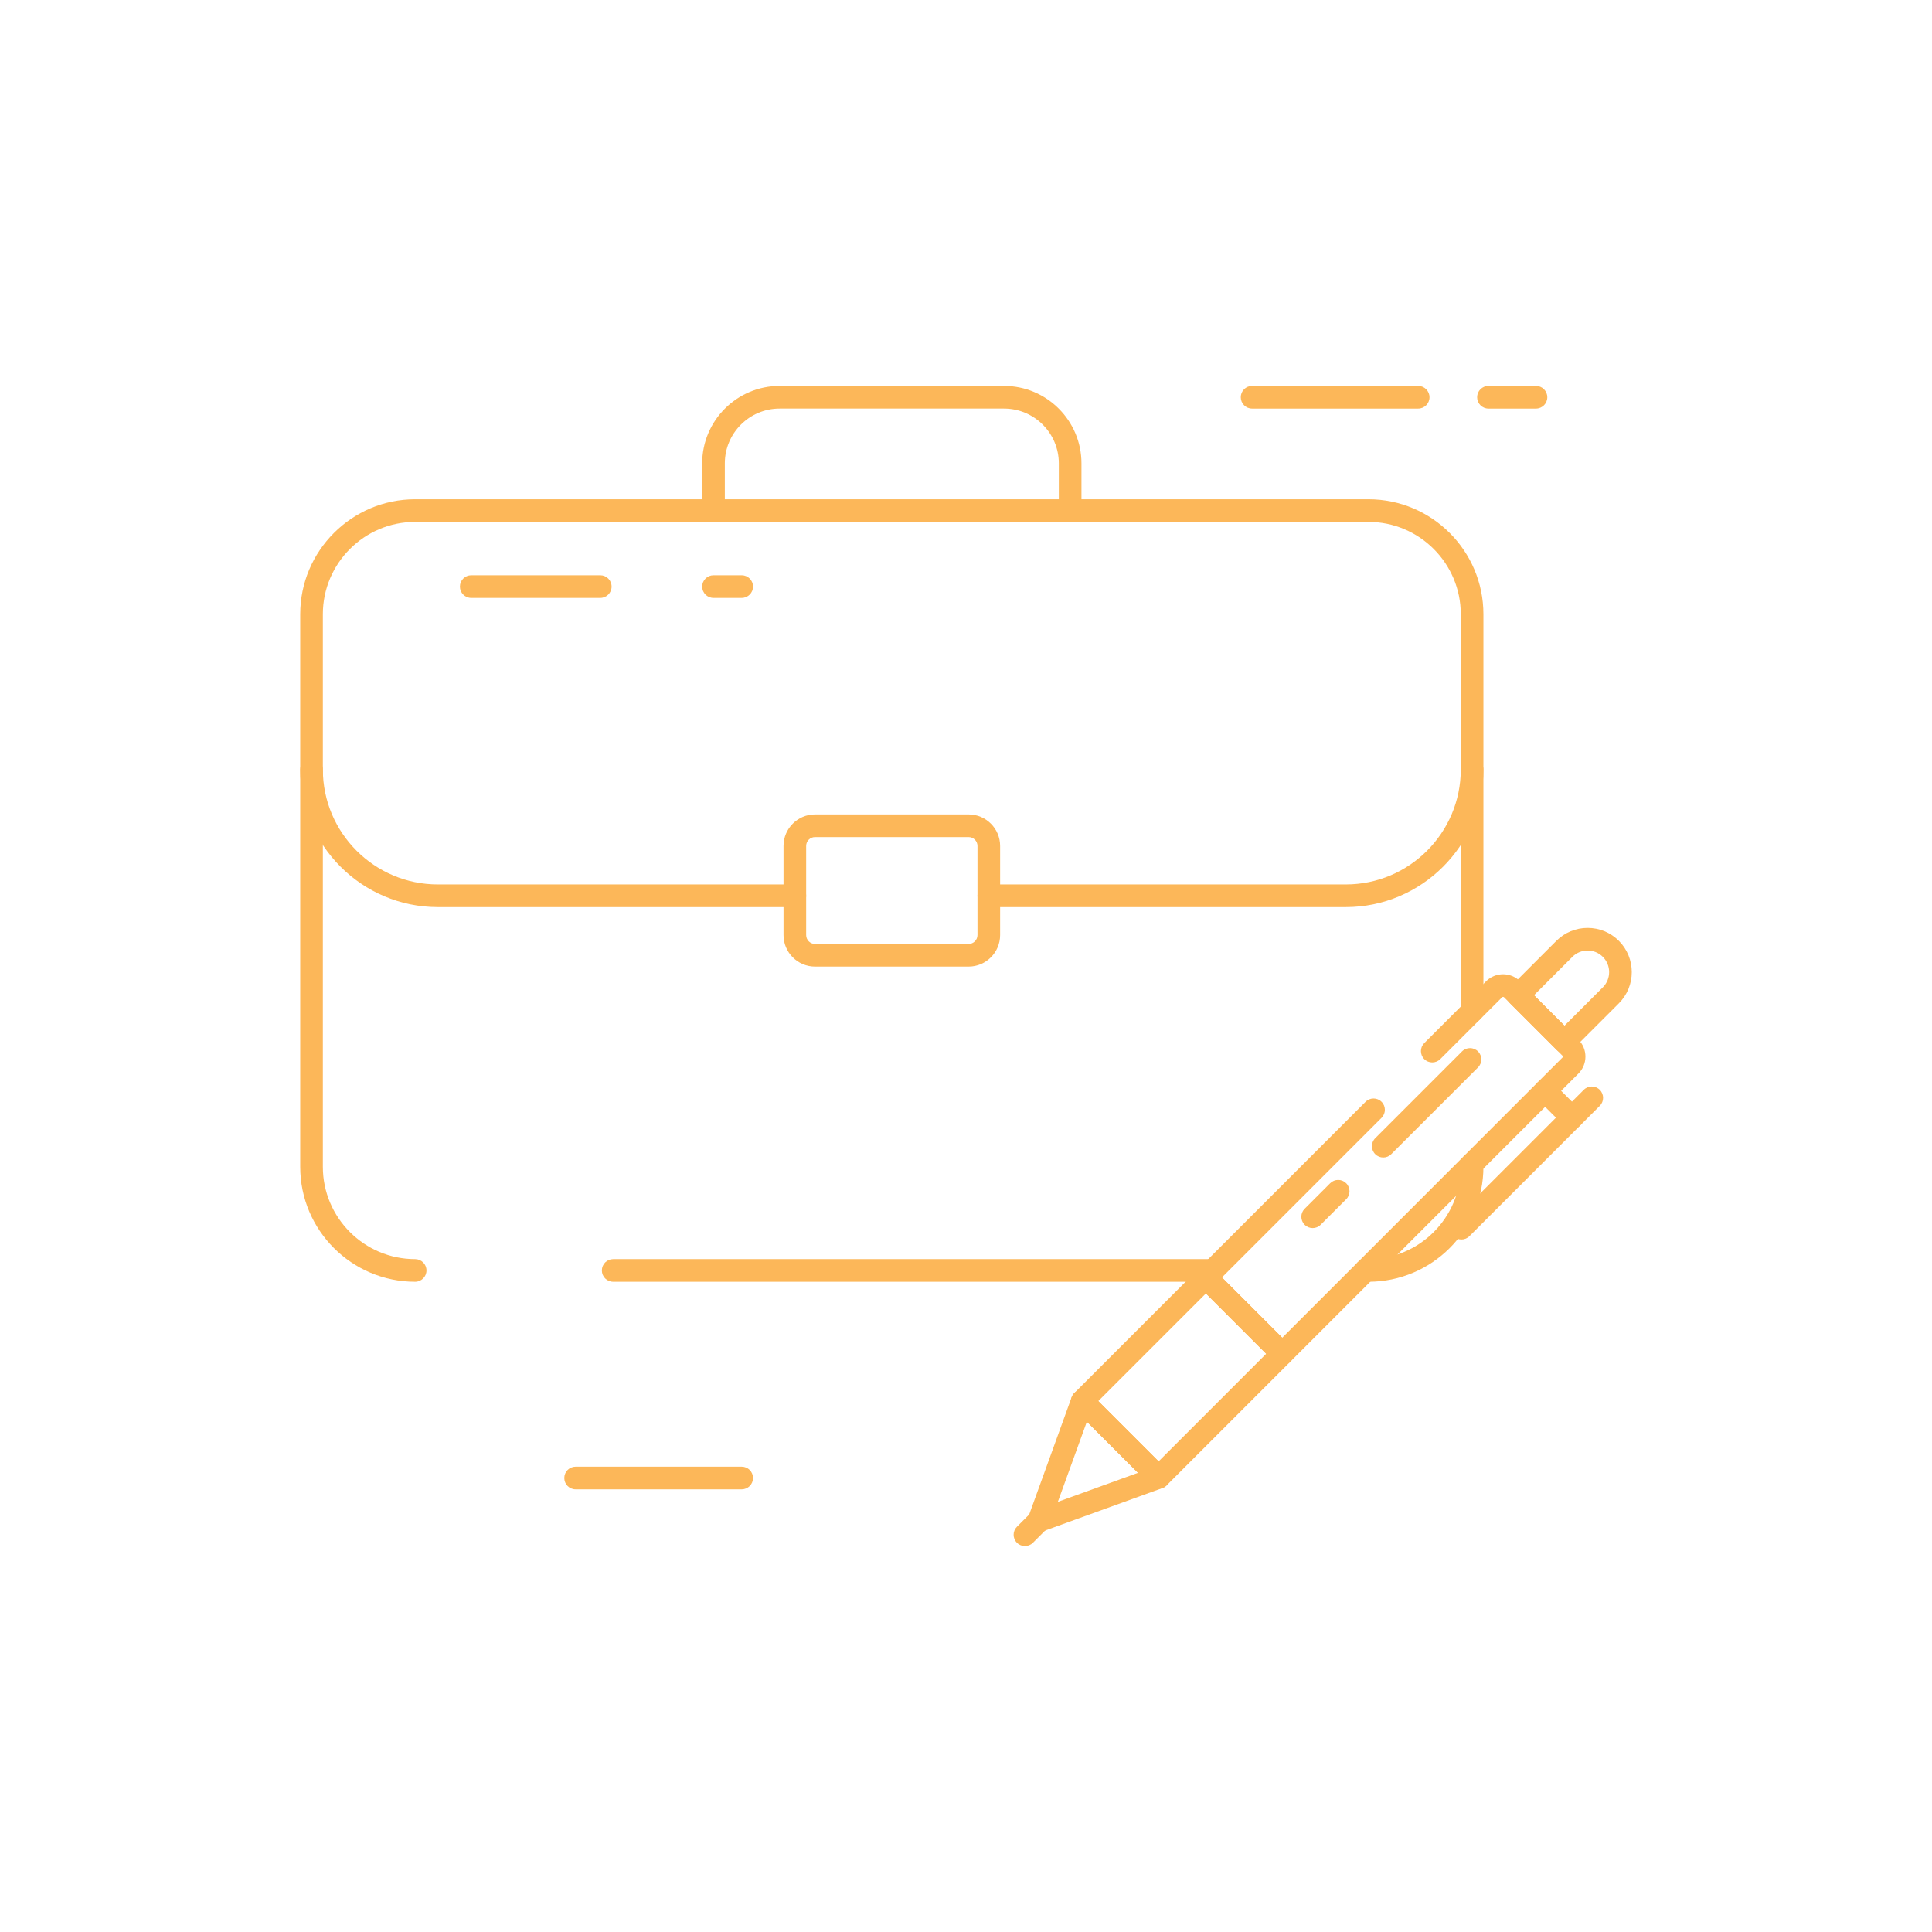 <?xml version="1.0" encoding="UTF-8"?> <svg xmlns="http://www.w3.org/2000/svg" xmlns:xlink="http://www.w3.org/1999/xlink" xmlns:svgjs="http://svgjs.com/svgjs" width="512" height="512" x="0" y="0" viewBox="0 0 512 512" style="enable-background:new 0 0 512 512" xml:space="preserve" class=""> <g> <g xmlns="http://www.w3.org/2000/svg" fill="rgb(0,0,0)"> <g> <path d="m362.66 339.68h-.78c-1.657 0-3-1.343-3-3s1.343-3 3-3h.78c13.487 0 24.46-10.973 24.46-24.46v-.78c0-1.657 1.343-3 3-3s3 1.343 3 3v.78c0 16.796-13.664 30.46-30.46 30.46z" fill="#fcb759" data-original="#000000" style=""></path> <path d="m321.44 339.68h-158.94c-1.657 0-3-1.343-3-3s1.343-3 3-3h158.94c1.657 0 3 1.343 3 3s-1.343 3-3 3z" fill="#fcb759" data-original="#000000" style=""></path> <path d="m110.02 339.68c-16.796 0-30.46-13.664-30.46-30.46v-146.45c0-16.796 13.664-30.46 30.46-30.46h252.64c16.796 0 30.46 13.664 30.46 30.46v105.23c0 1.657-1.343 3-3 3s-3-1.343-3-3v-105.23c0-13.487-10.973-24.46-24.46-24.46h-252.64c-13.487 0-24.46 10.973-24.46 24.46v146.45c0 13.487 10.973 24.46 24.46 24.46 1.657 0 3 1.343 3 3s-1.343 3-3 3z" fill="#fcb759" data-original="#000000" style=""></path> <path d="m210.64 240.39h-94.6c-20.115 0-36.48-16.365-36.48-36.48 0-1.657 1.343-3 3-3s3 1.343 3 3c0 16.807 13.673 30.48 30.48 30.48h94.6c1.657 0 3 1.343 3 3s-1.343 3-3 3z" fill="#fcb759" data-original="#000000" style=""></path> <path d="m356.65 240.39h-94.61c-1.657 0-3-1.343-3-3s1.343-3 3-3h94.61c16.801 0 30.47-13.673 30.47-30.48 0-1.657 1.343-3 3-3s3 1.343 3 3c0 20.115-16.36 36.48-36.47 36.48z" fill="#fcb759" data-original="#000000" style=""></path> <path d="m256.691 256.153h-40.698c-4.605 0-8.352-3.747-8.352-8.352v-23.617c0-4.605 3.747-8.352 8.352-8.352h40.698c4.605 0 8.352 3.747 8.352 8.352v23.617c-.001 4.606-3.747 8.352-8.352 8.352zm-40.698-34.32c-1.297 0-2.352 1.055-2.352 2.352v23.617c0 1.297 1.055 2.352 2.352 2.352h40.698c1.297 0 2.352-1.055 2.352-2.352v-23.617c0-1.297-1.055-2.352-2.352-2.352z" fill="#fcb759" data-original="#000000" style=""></path> <path d="m283.598 138.309c-1.657 0-3-1.343-3-3v-12.515c0-8.004-6.512-14.516-14.516-14.516h-59.479c-8.004 0-14.516 6.512-14.516 14.516v12.515c0 1.657-1.343 3-3 3s-3-1.343-3-3v-12.515c0-11.313 9.204-20.516 20.516-20.516h59.479c11.313 0 20.516 9.203 20.516 20.516v12.515c0 1.657-1.344 3-3 3z" fill="#fcb759" data-original="#000000" style=""></path> </g> <path d="m159.077 158.447h-34.193c-1.657 0-3-1.343-3-3s1.343-3 3-3h34.193c1.657 0 3 1.343 3 3s-1.343 3-3 3z" fill="#fcb759" data-original="#000000" style=""></path> <path d="m196.559 158.447h-7.473c-1.657 0-3-1.343-3-3s1.343-3 3-3h7.473c1.657 0 3 1.343 3 3s-1.343 3-3 3z" fill="#fcb759" data-original="#000000" style=""></path> <path d="m196.559 394.686h-44.017c-1.657 0-3-1.343-3-3s1.343-3 3-3h44.017c1.657 0 3 1.343 3 3s-1.343 3-3 3z" fill="#fcb759" data-original="#000000" style=""></path> <path d="m375.834 108.278h-44.016c-1.657 0-3-1.343-3-3s1.343-3 3-3h44.016c1.657 0 3 1.343 3 3s-1.343 3-3 3z" fill="#fcb759" data-original="#000000" style=""></path> <path d="m407.05 108.278h-12.595c-1.657 0-3-1.343-3-3s1.343-3 3-3h12.595c1.657 0 3 1.343 3 3s-1.343 3-3 3z" fill="#fcb759" data-original="#000000" style=""></path> <g> <path d="m339.804 361.762c-.768 0-1.536-.293-2.121-.879l-20.224-20.224c-1.172-1.171-1.172-3.071 0-4.242l44.427-44.427c1.171-1.172 3.071-1.172 4.242 0 1.172 1.171 1.172 3.071 0 4.242l-42.305 42.306 15.981 15.981 74.247-74.246c.143-.144.143-.377 0-.521l-15.461-15.461c-.144-.143-.377-.143-.521 0l-16.385 16.385c-1.171 1.171-3.071 1.171-4.243 0-1.171-1.171-1.171-3.071 0-4.243l16.385-16.385c2.481-2.481 6.521-2.483 9.005 0l15.461 15.462c2.483 2.483 2.482 6.523 0 9.005l-76.368 76.368c-.584.586-1.352.879-2.12.879z" fill="#fcb759" data-original="#000000" style=""></path> <path d="m414.599 279.059c-.768 0-1.536-.293-2.121-.879l-12.315-12.315c-1.172-1.171-1.172-3.071 0-4.242l12.29-12.29c2.211-2.212 5.151-3.43 8.279-3.43s6.067 1.218 8.279 3.43c4.565 4.565 4.565 11.993 0 16.558l-12.29 12.29c-.587.585-1.355.878-2.122.878zm-8.073-15.315 8.073 8.073 10.169-10.168c2.226-2.226 2.226-5.847 0-8.073-1.079-1.078-2.512-1.672-4.037-1.672s-2.958.594-4.037 1.672z" fill="#fcb759" data-original="#000000" style=""></path> <path d="m307.038 394.529c-.768 0-1.536-.293-2.121-.879l-20.225-20.224c-.563-.563-.879-1.326-.879-2.122s.316-1.559.879-2.122l32.767-32.767c1.171-1.171 3.071-1.171 4.242 0l20.224 20.224c1.172 1.171 1.172 3.071 0 4.242l-32.767 32.767c-.585.588-1.353.881-2.12.881zm-15.982-23.224 15.982 15.981 28.524-28.524-15.981-15.981z" fill="#fcb759" data-original="#000000" style=""></path> <path d="m275.342 406.001c-.782 0-1.549-.306-2.122-.879-.823-.823-1.096-2.047-.7-3.142l11.472-31.696c.349-.965 1.167-1.684 2.169-1.907 1-.225 2.047.082 2.773.807l20.225 20.224c.726.726 1.03 1.772.807 2.773s-.942 1.82-1.907 2.169l-31.696 11.472c-.334.12-.679.179-1.021.179zm12.686-29.239-7.687 21.239 21.238-7.687z" fill="#fcb759" data-original="#000000" style=""></path> <path d="m366.576 306.747c-.768 0-1.536-.293-2.121-.879-1.172-1.171-1.172-3.071 0-4.242l22.991-22.991c1.171-1.172 3.071-1.172 4.242 0 1.172 1.171 1.172 3.071 0 4.242l-22.991 22.991c-.585.586-1.353.879-2.121.879z" fill="#fcb759" data-original="#000000" style=""></path> <path d="m387.293 328.478c-.768 0-1.536-.293-2.121-.879-1.172-1.171-1.172-3.071 0-4.242l34.542-34.542c1.171-1.172 3.071-1.172 4.242 0 1.172 1.171 1.172 3.071 0 4.242l-34.542 34.542c-.585.586-1.353.879-2.121.879z" fill="#fcb759" data-original="#000000" style=""></path> <path d="m347.868 325.455c-.768 0-1.536-.293-2.122-.879-1.171-1.171-1.171-3.071 0-4.243l6.762-6.762c1.171-1.171 3.071-1.171 4.243 0s1.171 3.071 0 4.243l-6.762 6.762c-.586.586-1.354.879-2.121.879z" fill="#fcb759" data-original="#000000" style=""></path> <path d="m416.583 299.188c-.768 0-1.536-.293-2.121-.879l-7.103-7.103c-1.172-1.171-1.172-3.071 0-4.242 1.171-1.172 3.071-1.172 4.242 0l7.103 7.103c1.172 1.171 1.172 3.071 0 4.242-.585.587-1.353.879-2.121.879z" fill="#fcb759" data-original="#000000" style=""></path> <path d="m271.62 409.722c-.768 0-1.536-.293-2.122-.879-1.171-1.171-1.171-3.071 0-4.243l3.721-3.721c1.171-1.171 3.071-1.171 4.243 0s1.171 3.071 0 4.243l-3.721 3.721c-.585.586-1.353.879-2.121.879z" fill="#fcb759" data-original="#000000" style=""></path> </g> </g> </g> </svg> 
